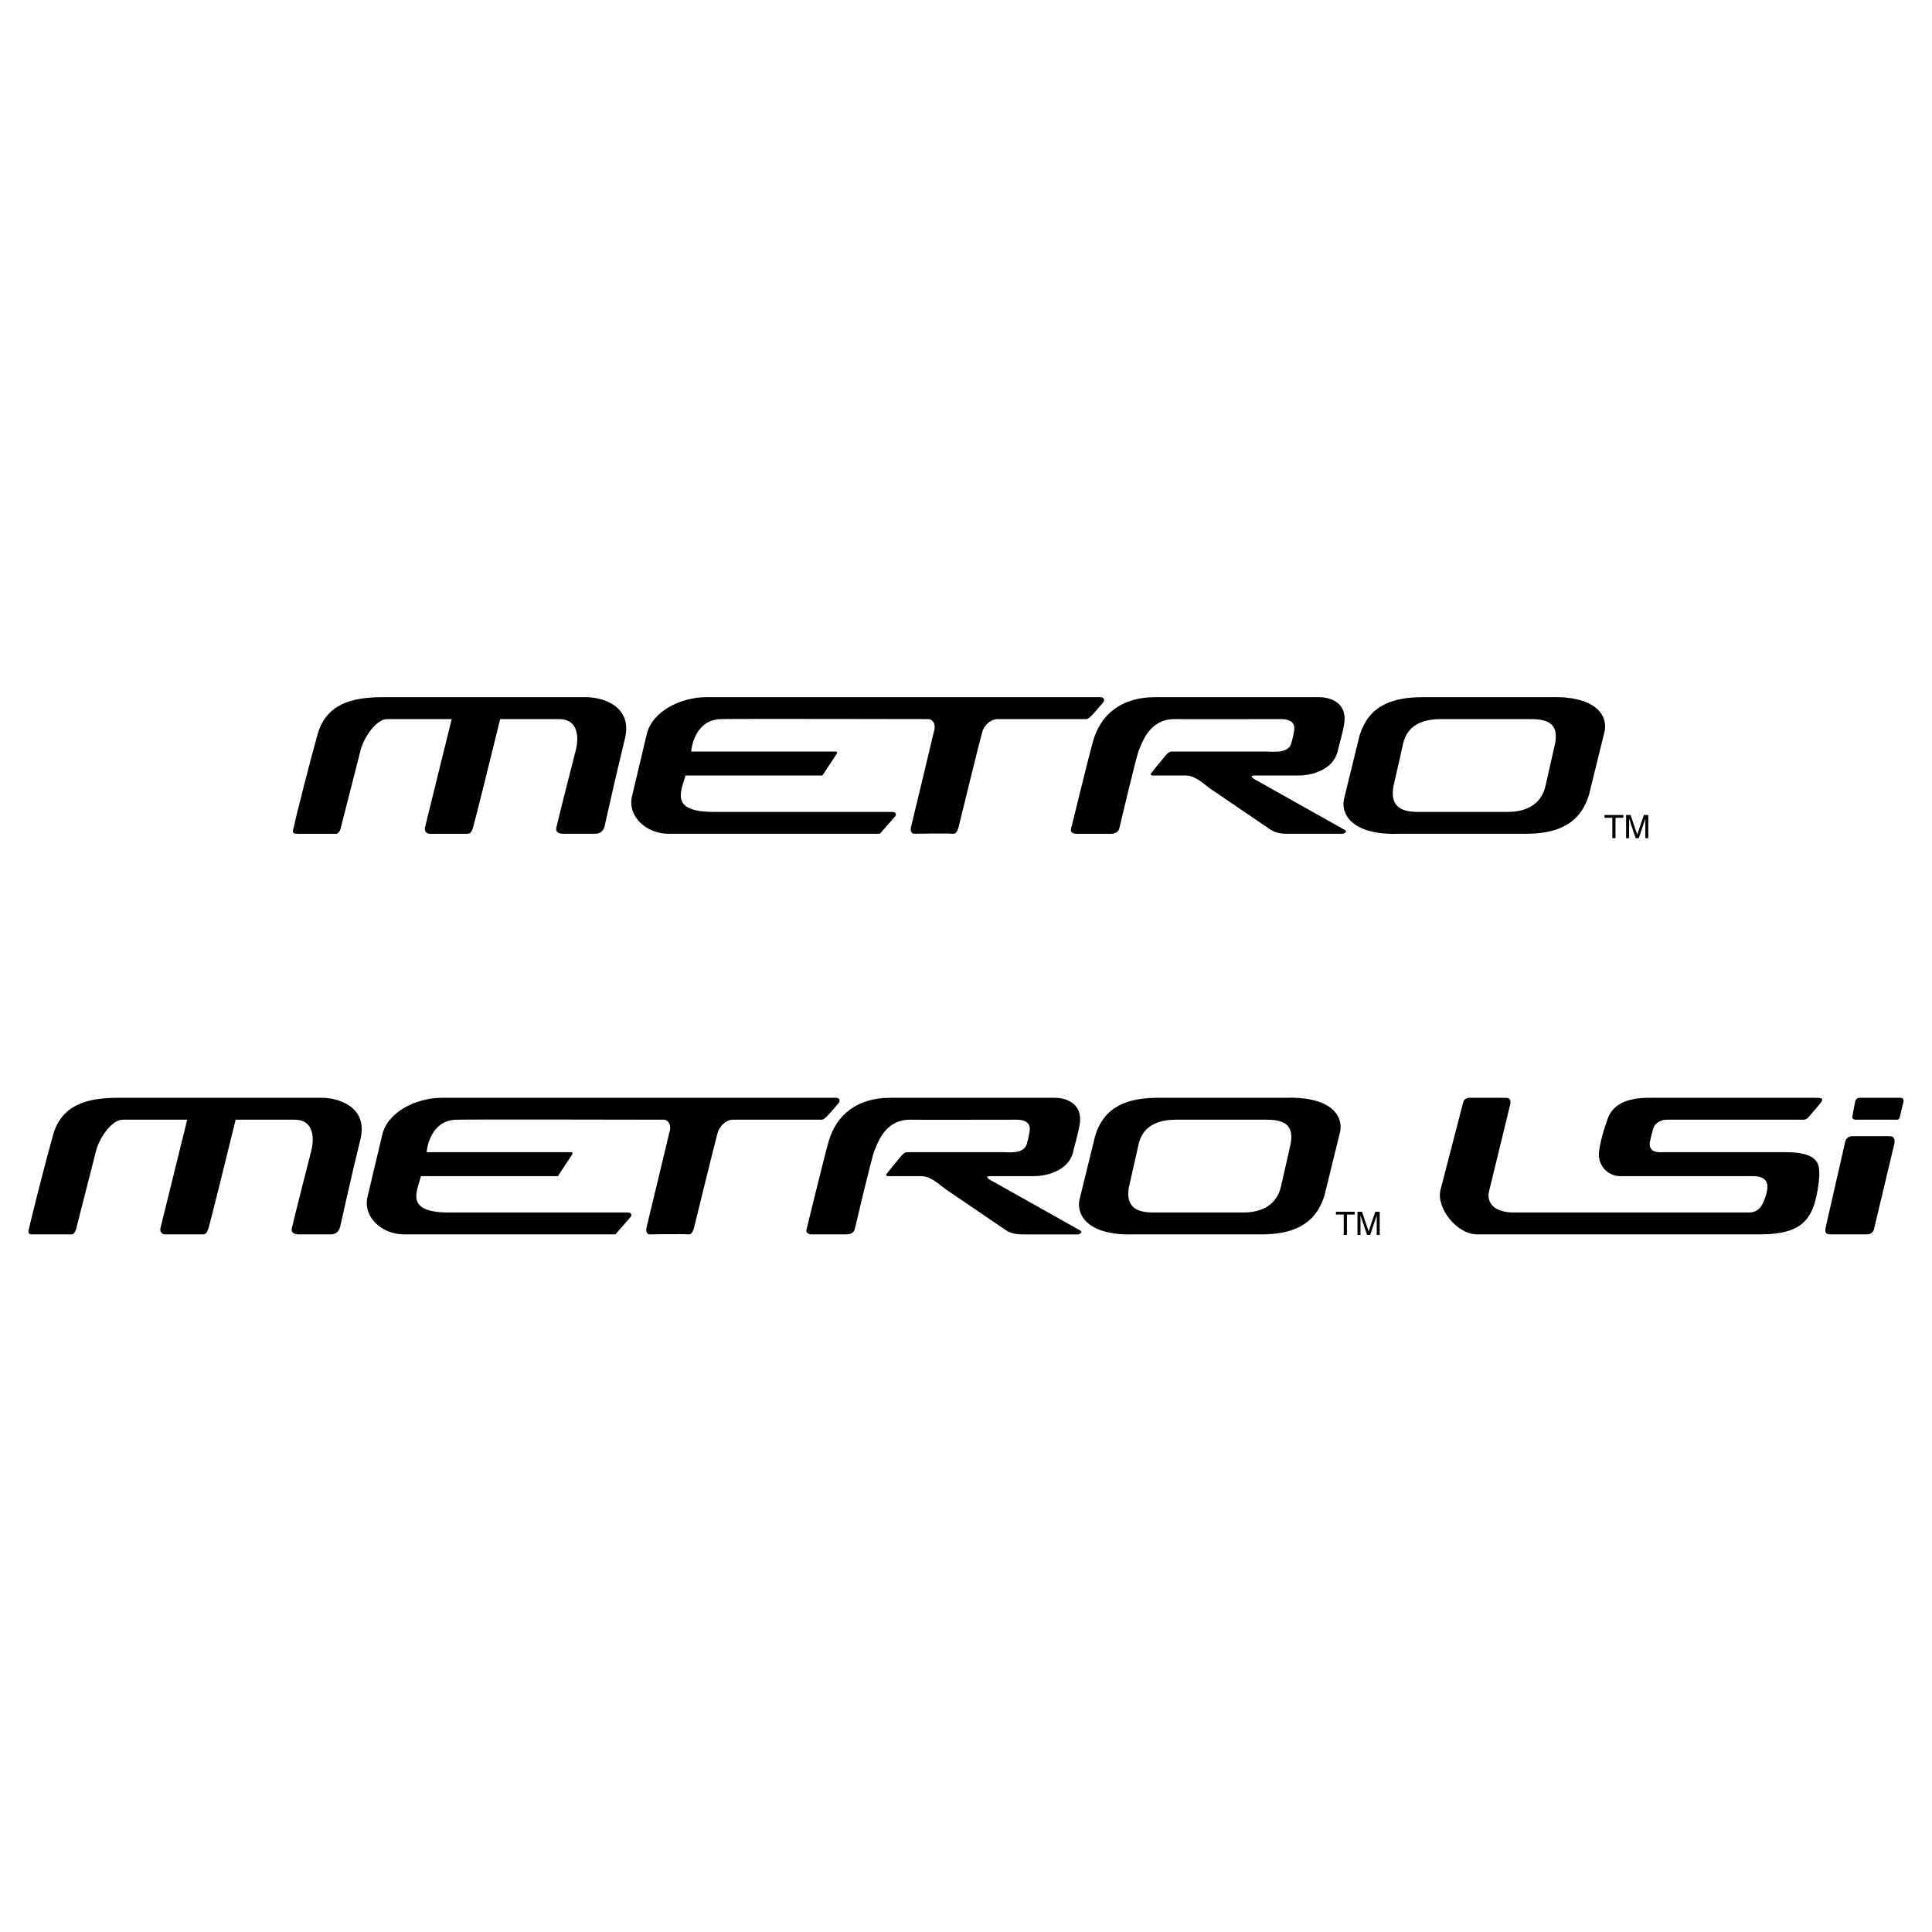 <svg xmlns="http://www.w3.org/2000/svg" width="2500" height="2500" viewBox="0 0 192.756 192.756"><g fill-rule="evenodd" clip-rule="evenodd"><path fill="#fff" d="M0 0h192.756v192.756H0V0z"/><path d="M188.492 113.357h-3.67c-.365 0-.646.18-.73.572-.07.336-1.803 7.93-1.91 8.383-.141.59-.078.842.426.842h3.648c.365 0 .646-.188.73-.58.072-.336 1.875-7.877 1.984-8.33.139-.588.028-.887-.478-.887zM189.594 109.527h-3.961c-.365 0-.49.131-.553.42l-.268 1.441c-.045.268.199.352.51.324h3.648c.363 0 .504.068.588-.324l.316-1.322c.112-.337.028-.539-.28-.539zM32.118 109.527c-1.569.002-17.617-.002-20.363 0-3.118 0-5.613.727-6.455 3.689-.697 2.451-2.214 8.418-2.37 9.229-.094.375-.25.709.281.709H7.13c.384 0 .514-.693.508-.709l1.99-7.795c.447-1.428 1.646-2.938 2.594-2.938s5.113.002 6.455 0c0 0-2.775 11.232-2.682 10.889 0 0-.062.551.5.553h3.742c.375 0 .458-.291.586-.689.172-.533 2.064-8.195 2.688-10.752h5.894c1.839 0 1.996 1.721 1.653 3.094-.227.906-1.653 6.455-1.902 7.576-.125.344-.094.771.655.771h3.181c.628 0 .874-.396.967-.865.007-.037 1.083-4.885 1.996-8.605.81-3.305-2.268-4.159-3.837-4.157zM83.633 110.098c.187-.188.218-.57-.218-.57 0 0-36.868-.002-39.354 0-2.485.002-5.367 1.367-5.925 3.689-.561 2.338-.997 4.24-1.465 6.174-.499 2.057 1.465 3.764 3.627 3.764h21.101s1.186-1.363 1.466-1.676c.218-.217.187-.508-.28-.508H44.779c-4.366 0-3.211-2.037-2.775-3.627h13.658l1.403-2.133s.178-.258-.093-.258H42.564c.125-1.186.811-3.178 2.931-3.24 1.438-.043 19.708 0 20.769 0 .218 0 .842.318.499 1.348 0 0-2.216 9.27-2.278 9.488-.006.045-.074.605.345.605 0 0 3.213-.059 3.897 0 .374.029.53-.709.53-.709s2.12-8.668 2.339-9.416c.156-.625.842-1.379 1.652-1.316h8.763c.312 0 1.185-1.117 1.622-1.615z"/><path d="M64.485 122.549l.001-.01c-.003.016-.003.016-.001.01zM107.645 122.695l-8.545-4.803s-1.123-.549-.312-.549h4.367c1.527-.002 3.648-.697 3.959-2.631 0 0 .523-1.861.625-2.65.248-1.965-1.35-2.537-2.527-2.535H88.81c-3.212 0-5.363 1.631-6.143 4.375-.443 1.557-2.183 8.699-2.183 8.699s-.25.553.561.553h3.431c.405 0 .748-.209.811-.553 0 0 1.716-7.297 1.964-7.826.305-.652.998-3.125 3.648-3.062.915.021 7.105 0 10.51 0 1.34 0 1.402.723 1.309 1.223-.113.607-.094.529-.281 1.215-.283 1.027-1.955.803-2.307.803-1.047 0-8.427-.002-9.604 0 0 0-.272-.033-.553.311 0 0-1.131 1.352-1.536 1.881-.029.039-.062.199.218.199h3.181c.936-.031 1.684.674 2.463 1.268 0 0 4.841 3.293 5.863 3.99.592.406.998.553 1.871.553h5.551c-.002-.002.652-.179.061-.461zM181.061 109.527h-16.539c-2.217 0-3.711.664-4.178 2.254 0 0-.639 1.668-.811 3.15-.156 1.34.904 2.443 2.15 2.412h13.223c1.746 0 1.496 1.205 1.277 1.922-.301.99-.701 1.705-1.684 1.705H151.05c-2.105 0-2.725-1.07-2.494-2.08.121-.492 2.037-8.357 2.088-8.574.141-.59.029-.789-.477-.789h-3.471c-.365 0-.645.115-.729.508-.033.146-2.246 8.67-2.246 8.67-.461 1.797 1.627 4.449 3.648 4.449h28.189c3.461 0 4.627-.99 5.301-2.58.393-.926.656-2.703.656-3.461 0-.184-.016-.268-.031-.498-.094-1.279-1.467-1.662-3.307-1.662h-12.566c-1.375 0-.967-1.176-.967-1.176.082-.371.125-.561.312-1.217.125-.467.719-.848 1.34-.848h13.596s.309.037.533-.244c.225-.279 1.131-1.271 1.307-1.559.227-.364-.082-.382-.671-.382z"/><path d="M128.145 109.527h-12.611c-2.889.002-5.395.758-6.299 3.906l-1.559 6.361c-.25 1.652 1.121 3.527 5.58 3.359h12.611c2.891-.004 5.395-.822 6.299-3.973l1.561-6.361c.248-1.651-1.123-3.462-5.582-3.292zm.623 4.594l-.967 4.271c-.404 1.746-1.801 2.576-3.742 2.578h-9.023c-1.943 0-2.715-.801-2.402-2.547l.967-4.273c.406-1.746 1.801-2.436 3.742-2.438h9.025c1.941-.001 2.712.661 2.4 2.409zM133.287 121.174h.777v2.033h.319v-2.033h.777v-.276h-1.873v.276zM136.549 122.85l-.662-1.951h-.449v2.309h.299v-1.363c0-.055 0-.139-.004-.254l-.004-.26v-.07l.664 1.947h.309l.66-1.947c0 .125-.002.242-.004.35l-.004.234v1.363h.299v-2.309h-.443l-.661 1.951zM58.508 69.559c-1.569.002-17.617-.002-20.363 0-3.118 0-5.613.727-6.455 3.689-.697 2.452-2.214 8.419-2.37 9.23-.094.375-.25.708.281.708h3.919c.384 0 .514-.692.508-.708l1.991-7.795c.447-1.428 1.645-2.938 2.593-2.938h6.455s-2.775 11.231-2.682 10.889c0 0-.062.55.499.552h3.742c.374 0 .458-.29.586-.688.171-.535 2.064-8.196 2.688-10.753h5.894c1.84 0 1.996 1.721 1.653 3.093-.227.907-1.653 6.455-1.902 7.577-.125.343-.094.77.655.77h3.181c.628 0 .873-.396.967-.863.007-.039 1.083-4.885 1.996-8.607.811-3.304-2.267-4.157-3.836-4.156zM90.875 82.581zM110.023 70.13c.188-.187.217-.571-.219-.571 0 0-36.868-.002-39.353 0-2.485.002-5.368 1.368-5.925 3.689-.561 2.339-.997 4.241-1.465 6.174-.499 2.058 1.465 3.763 3.627 3.763h21.101s1.185-1.362 1.466-1.674c.218-.218.187-.509-.281-.509H71.168c-4.365 0-3.212-2.036-2.775-3.626h13.658l1.403-2.132s.178-.259-.093-.259H68.955c.125-1.185.811-3.177 2.931-3.24 1.438-.042 19.708 0 20.768 0 .218 0 .842.318.499 1.347 0 0-2.216 9.271-2.277 9.488-.006.046-.075.605.344.605 0 0 3.214-.058 3.898 0 .375.031.53-.708.53-.708s2.12-8.668 2.339-9.417c.156-.624.842-1.377 1.652-1.315h8.762c.312.001 1.185-1.117 1.622-1.615zM134.033 82.728l-8.543-4.802s-1.123-.55-.312-.55h4.365c1.529-.001 3.648-.698 3.961-2.631 0 0 .523-1.861.623-2.651.25-1.964-1.348-2.536-2.525-2.535H115.2c-3.211 0-5.363 1.631-6.143 4.375-.443 1.558-2.184 8.7-2.184 8.7s-.25.552.562.552h3.43c.404 0 .748-.209.811-.552 0 0 1.717-7.296 1.965-7.827.305-.651.998-3.124 3.648-3.062.914.021 7.105 0 10.508 0 1.342 0 1.404.723 1.311 1.222-.113.607-.094.531-.281 1.216-.285 1.026-1.955.801-2.307.802h-9.605s-.271-.032-.553.311c0 0-1.131 1.351-1.537 1.881-.027.039-.061.199.219.199h3.182c.936-.031 1.684.675 2.463 1.267 0 0 4.842 3.293 5.863 3.991.592.406.996.552 1.871.552h5.551c-.001 0 .653-.177.059-.458z"/><path d="M154.535 69.559h-12.611c-2.891.003-5.395.758-6.299 3.907l-1.561 6.362c-.248 1.652 1.123 3.526 5.582 3.358h12.611c2.889-.003 5.395-.821 6.299-3.971l1.561-6.361c.248-1.653-1.123-3.463-5.582-3.295zm.623 4.594l-.967 4.272c-.406 1.746-1.801 2.576-3.742 2.578h-9.025c-1.941.002-2.713-.8-2.4-2.546l.967-4.272c.404-1.746 1.801-2.436 3.742-2.438h9.025c1.941-.002 2.711.66 2.4 2.406zM160.084 81.589h.777v2.034h.319v-2.034h.777v-.275h-1.873v.275zM164.006 81.314l-.658 1.952-.664-1.952h-.447v2.309h.299V82.26c0-.055-.002-.14-.006-.255-.002-.116-.002-.202-.002-.259v-.071l.662 1.948h.311l.658-1.948c0 .125-.002.242-.004.351s-.002.188-.002.234v1.363h.297v-2.309h-.444z"/></g></svg>